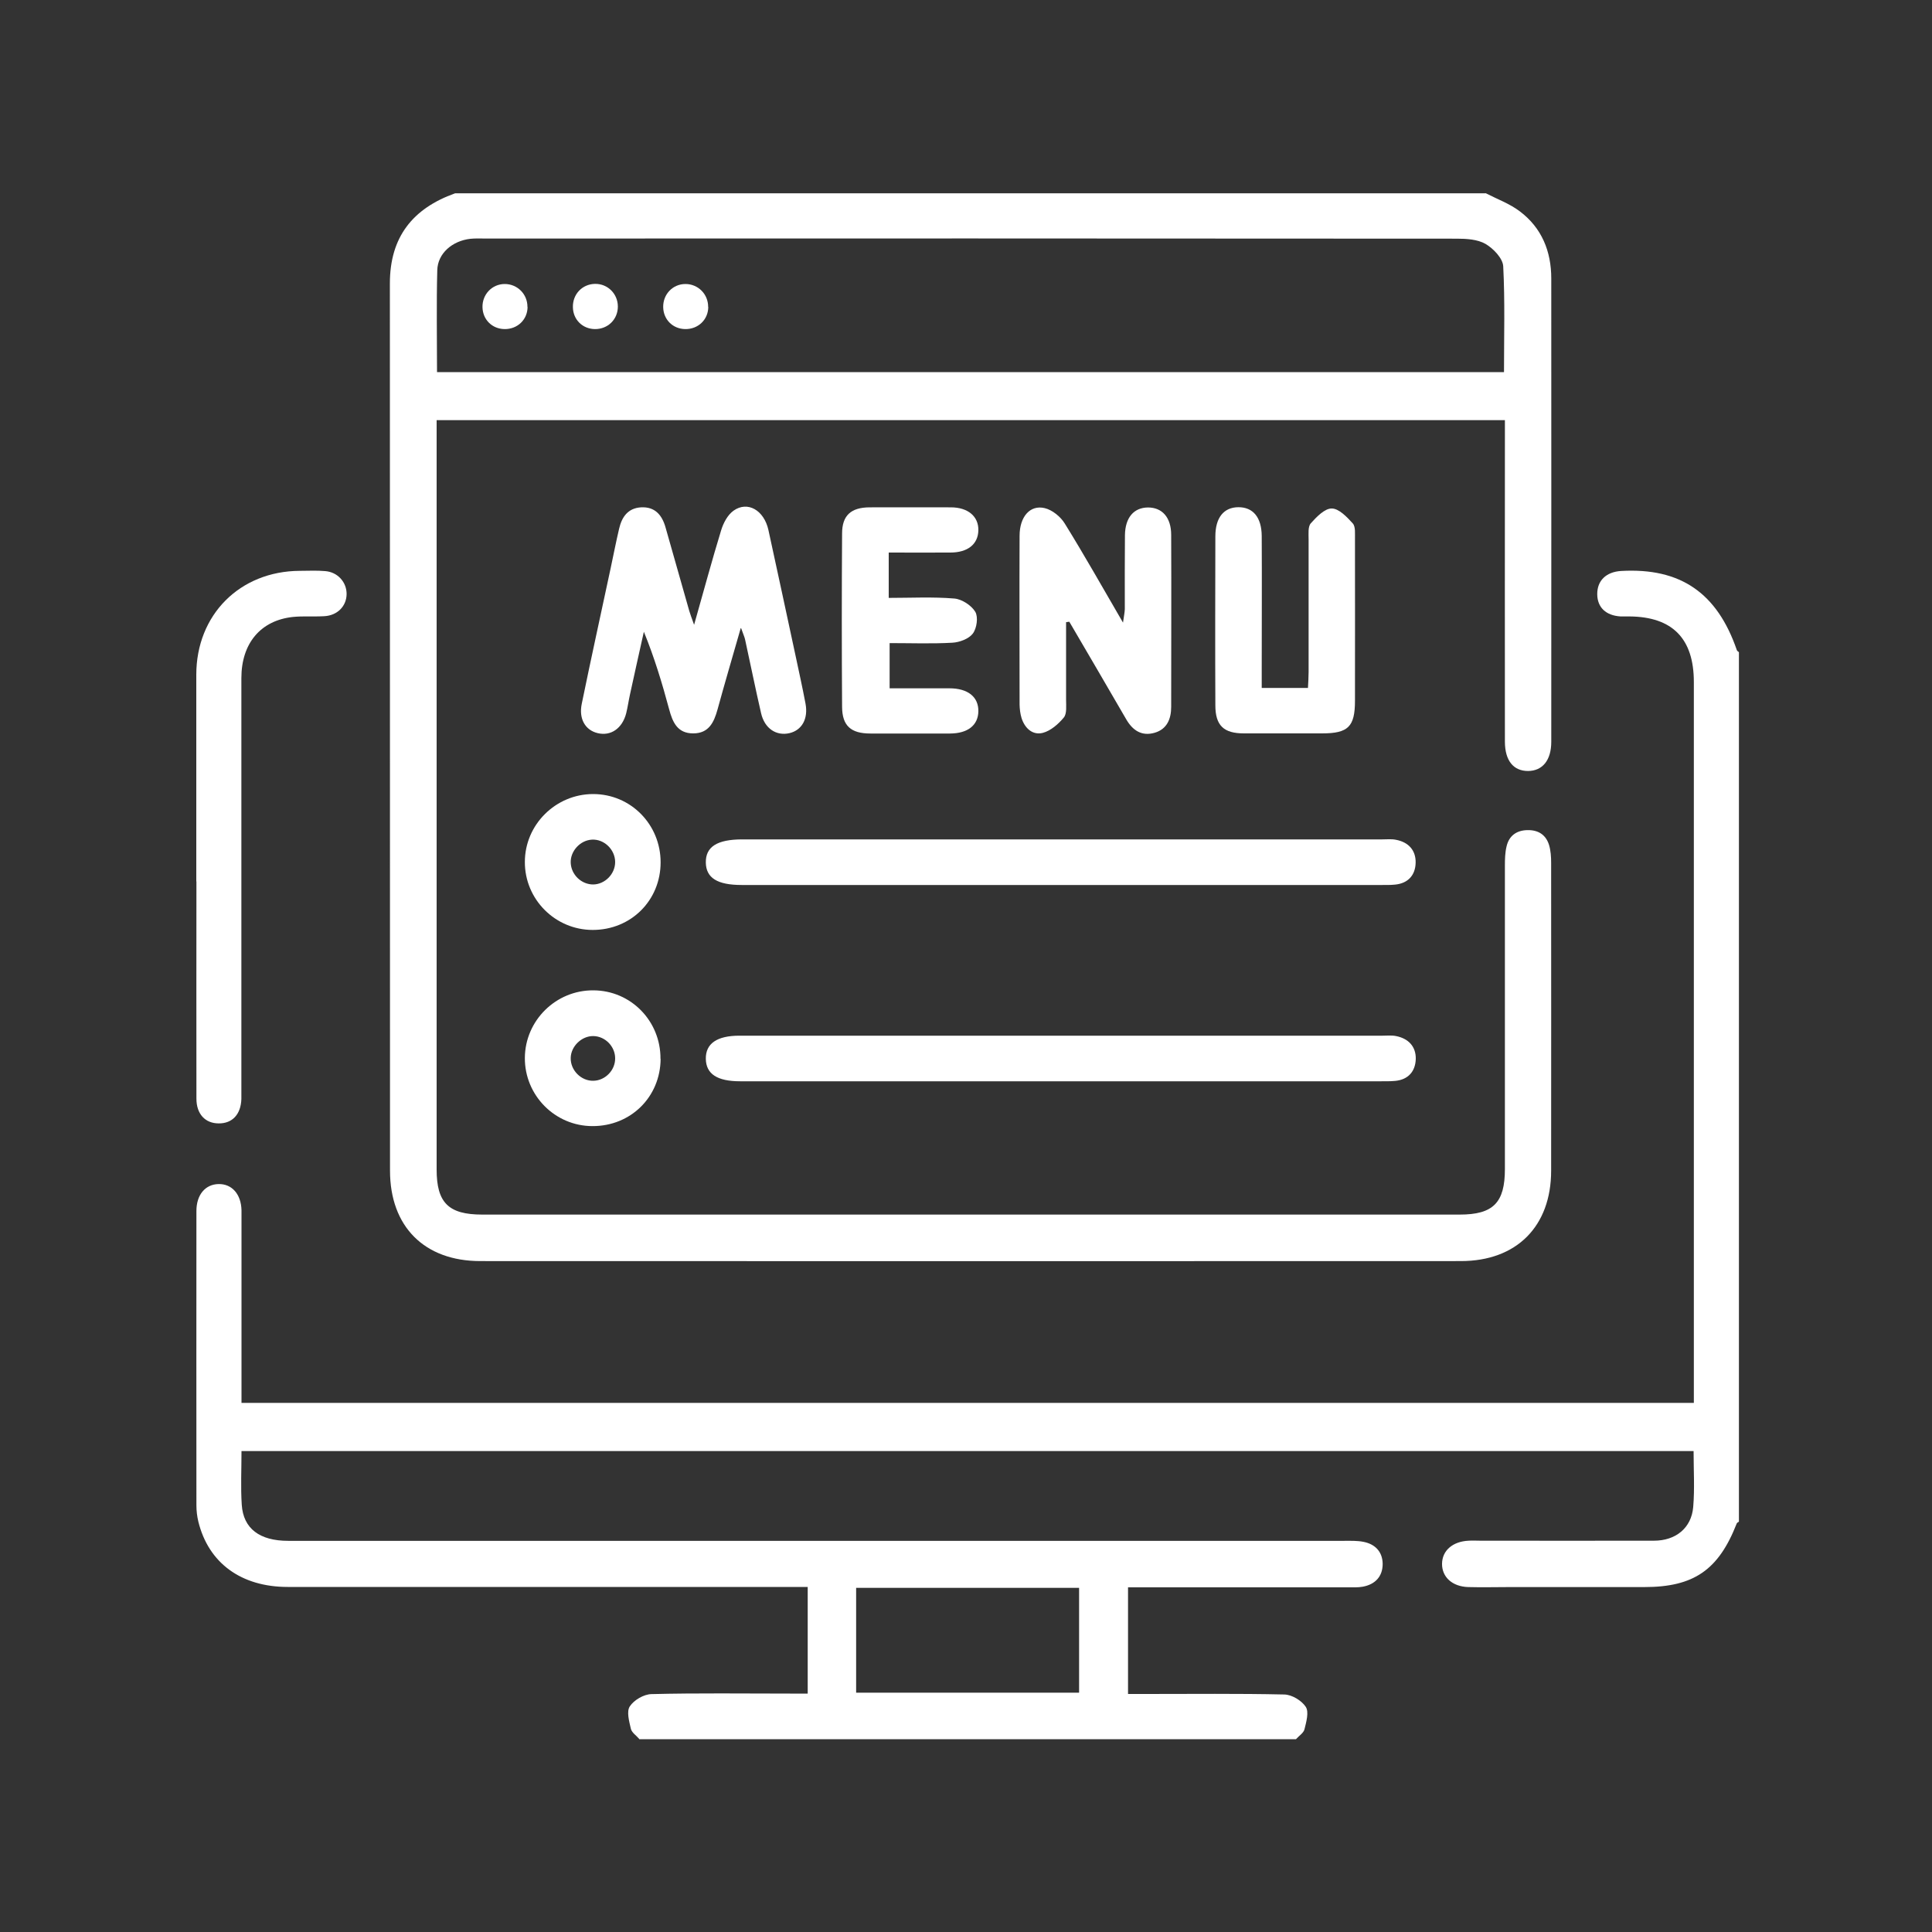 <?xml version="1.0" encoding="UTF-8"?>
<svg id="Layer_1" data-name="Layer 1" xmlns="http://www.w3.org/2000/svg" version="1.1" viewBox="0 0 150 150">
  <rect x="0" y="0" width="150" height="150" fill="#333333" stroke="none"/>
  <defs>
    <style>
      .cls-1 {
        fill: #fff;
        stroke-width: 0px;
      }
    </style>
  </defs>
  <path class="cls-1" d="M115.35,15c.89.46,1.86.81,2.65,1.41,1.7,1.28,2.44,3.1,2.44,5.21.01,11.99,0,23.98,0,35.97,0,1.44-.68,2.26-1.8,2.27-1.13,0-1.79-.79-1.8-2.26-.01-7.85,0-15.7,0-23.55,0-.46,0-.91,0-1.43H33.9c0,.42,0,.83,0,1.24,0,18.98,0,37.96,0,56.94,0,2.58.92,3.5,3.54,3.5,25.3,0,50.6,0,75.89,0,2.6,0,3.51-.92,3.51-3.53,0-7.85,0-15.7,0-23.55,0-.5.01-1.02.13-1.51.19-.82.77-1.24,1.61-1.26.84-.02,1.44.35,1.69,1.16.13.44.16.92.16,1.38,0,7.97.01,15.93,0,23.9,0,4.32-2.68,7.02-7.01,7.02-25.38.01-50.75.01-76.13,0-4.34,0-7.01-2.68-7.01-7.02-.01-22.96,0-45.93-.01-68.89,0-3.6,1.78-5.82,5.06-6.99,26.67,0,53.33,0,80,0ZM33.93,28.89h82.84c0-2.77.08-5.5-.06-8.21-.03-.62-.76-1.38-1.37-1.74-.62-.36-1.49-.41-2.25-.41-25.13-.02-50.27-.02-75.4-.01-.39,0-.78-.02-1.17.02-1.41.16-2.54,1.14-2.57,2.44-.07,2.61-.02,5.22-.02,7.91Z"/>
  <path class="cls-1" d="M49.62,135c-.22-.26-.57-.48-.64-.78-.13-.57-.35-1.34-.08-1.74.32-.49,1.09-.94,1.68-.95,3.58-.09,7.17-.04,10.76-.04.42,0,.85,0,1.37,0v-8.28c-.45,0-.94,0-1.42,0-12.98,0-25.96,0-38.95,0-3.62,0-6.15-1.86-6.94-5.07-.1-.41-.15-.85-.15-1.27,0-7.62-.01-15.23,0-22.85,0-1.26.69-2.07,1.72-2.09,1.04-.02,1.75.79,1.78,2.03,0,.23,0,.47,0,.7,0,4.3,0,8.59,0,12.89v1.37h112.76v-1.24c0-18.24,0-36.48,0-54.73,0-3.37-1.66-5.06-4.99-5.09-.23,0-.47,0-.7,0-1.14-.07-1.8-.7-1.81-1.72-.01-1.06.69-1.74,1.86-1.81,4.6-.26,7.45,1.7,8.98,6.15.02.06.11.11.16.16v67.5c-.06.05-.15.08-.17.14-1.41,3.61-3.33,4.94-7.17,4.94-3.47,0-6.94,0-10.41,0-1.09,0-2.18.03-3.27,0-1.24-.04-2.04-.78-2.03-1.81.01-1.02.82-1.73,2.06-1.79.31-.02.62,0,.94,0,4.48,0,8.97.01,13.45,0,1.7,0,2.91-.99,3.05-2.61.12-1.42.03-2.87.03-4.35H18.75c0,1.44-.07,2.81.02,4.17.12,1.85,1.39,2.8,3.6,2.8,27.33,0,54.66,0,81.99,0,.51,0,1.02-.02,1.51.08.91.18,1.47.78,1.48,1.71,0,.98-.58,1.59-1.54,1.77-.38.07-.78.05-1.16.05-5.22,0-10.45,0-15.67,0-.46,0-.91,0-1.4,0v8.28c.52,0,.95,0,1.37,0,3.59,0,7.17-.04,10.76.04.59.01,1.35.47,1.67.96.26.4.04,1.17-.1,1.74-.07.29-.43.51-.66.77h-50.99ZM83.78,123.28h-17.31v8.14h17.31v-8.14Z"/>
  <path class="cls-1" d="M57.51,48.77c-.66,2.3-1.25,4.3-1.8,6.31-.28,1.01-.68,1.86-1.89,1.86-1.23,0-1.6-.87-1.87-1.88-.54-2.01-1.14-4-1.96-6.01-.36,1.61-.72,3.22-1.07,4.83-.11.49-.18,1-.3,1.49-.3,1.18-1.19,1.8-2.22,1.55-.96-.23-1.48-1.11-1.23-2.29.72-3.51,1.49-7,2.24-10.51.22-1.03.42-2.06.66-3.08.21-.9.68-1.59,1.7-1.65,1.08-.06,1.63.6,1.9,1.55.62,2.17,1.23,4.34,1.85,6.51.07.24.16.47.37,1.06.76-2.68,1.39-5.02,2.1-7.34.17-.56.5-1.19.96-1.52,1.09-.78,2.37-.04,2.71,1.5.71,3.27,1.42,6.54,2.12,9.82.26,1.22.53,2.44.76,3.66.22,1.18-.28,2.06-1.24,2.29-1.03.24-1.94-.36-2.21-1.55-.44-1.9-.82-3.8-1.24-5.71-.04-.2-.14-.4-.31-.89Z"/>
  <path class="cls-1" d="M82.43,65.17c8.3,0,16.6,0,24.9,0,.35,0,.71-.04,1.05.03.96.18,1.55.8,1.53,1.78-.02.96-.58,1.6-1.59,1.7-.39.04-.78.03-1.17.03-16.52,0-33.05,0-49.57,0-1.89,0-2.76-.55-2.78-1.74-.02-1.23.88-1.8,2.84-1.8,8.26,0,16.52,0,24.79,0Z"/>
  <path class="cls-1" d="M82.25,83.95c-8.26,0-16.52,0-24.79,0-1.78,0-2.64-.57-2.66-1.74-.02-1.19.87-1.8,2.61-1.8,16.64,0,33.28,0,49.93,0,.35,0,.71-.04,1.05.03.96.19,1.55.81,1.53,1.78-.03.96-.58,1.6-1.59,1.7-.43.04-.86.03-1.28.03-8.26,0-16.52,0-24.79,0Z"/>
  <path class="cls-1" d="M15.24,68.44c0-5.35,0-10.7,0-16.05,0-4.66,3.38-8.04,8.02-8.07.66,0,1.33-.04,1.99.02.98.08,1.67.87,1.66,1.79-.01.93-.71,1.65-1.72,1.71-.82.05-1.64-.02-2.45.06-2.51.27-4,2.05-4,4.75,0,10.54,0,21.09,0,31.63,0,.35,0,.7,0,1.05-.04,1.19-.7,1.9-1.76,1.89-1.05,0-1.73-.73-1.73-1.92-.01-5.62,0-11.25,0-16.87Z"/>
  <path class="cls-1" d="M82.77,48.3c0,2.01,0,4.03,0,6.04,0,.46.07,1.06-.17,1.36-.42.51-1.02,1.04-1.64,1.2-.79.2-1.4-.36-1.65-1.16-.1-.33-.14-.69-.15-1.03,0-4.37-.02-8.74,0-13.11,0-1.48.81-2.42,1.95-2.15.59.14,1.24.67,1.56,1.2,1.52,2.45,2.93,4.96,4.52,7.69.07-.51.13-.78.14-1.05,0-1.91-.01-3.82.01-5.74.02-1.37.69-2.14,1.79-2.15,1.1,0,1.8.77,1.8,2.13.02,4.45,0,8.9,0,13.35,0,.93-.32,1.73-1.28,2.01-1,.29-1.71-.17-2.22-1.06-1.46-2.53-2.94-5.04-4.41-7.56-.09.01-.18.03-.28.04Z"/>
  <path class="cls-1" d="M97.97,53.41h3.58c.02-.42.05-.83.05-1.24,0-3.43,0-6.87,0-10.3,0-.42-.06-.98.17-1.24.45-.5,1.08-1.16,1.63-1.15.55,0,1.18.66,1.63,1.16.23.26.16.82.17,1.24.01,4.17,0,8.35,0,12.52,0,2.03-.53,2.54-2.56,2.54-2.02,0-4.05,0-6.07,0-1.56,0-2.21-.61-2.21-2.18-.02-4.37-.01-8.74,0-13.11,0-1.46.65-2.26,1.78-2.27,1.14-.01,1.81.78,1.82,2.24.02,3.47,0,6.94,0,10.41,0,.42,0,.84,0,1.37Z"/>
  <path class="cls-1" d="M69,42.9v3.52c1.71,0,3.42-.09,5.1.05.58.05,1.32.53,1.62,1.03.24.41.12,1.28-.19,1.69-.31.41-1.03.68-1.59.71-1.59.09-3.18.03-4.87.03v3.51c1.55,0,3.09,0,4.64,0,1.44,0,2.27.67,2.25,1.79-.02,1.08-.82,1.71-2.19,1.72-2.06,0-4.13,0-6.19,0-1.52,0-2.19-.6-2.2-2.07-.03-4.49-.03-8.97,0-13.46,0-1.41.7-2.02,2.13-2.03,2.1-.01,4.2,0,6.31,0,1.33,0,2.16.7,2.14,1.78-.02,1.08-.82,1.73-2.18,1.73-1.55.01-3.1,0-4.77,0Z"/>
  <path class="cls-1" d="M51.29,66.95c0,2.96-2.3,5.25-5.27,5.25-2.91,0-5.28-2.37-5.27-5.28,0-2.9,2.4-5.27,5.3-5.27,2.92,0,5.24,2.36,5.24,5.3ZM46.07,68.67c.91-.02,1.69-.82,1.69-1.74,0-.97-.86-1.8-1.81-1.74-.91.05-1.68.9-1.64,1.8.04.93.84,1.69,1.76,1.68Z"/>
  <path class="cls-1" d="M51.29,82.21c-.02,2.96-2.32,5.23-5.29,5.22-2.91,0-5.27-2.39-5.25-5.3.02-2.9,2.41-5.26,5.32-5.24,2.91.01,5.23,2.38,5.21,5.32ZM47.76,82.17c0-.93-.78-1.72-1.7-1.73-.9-.01-1.73.79-1.75,1.69-.03.96.81,1.81,1.77,1.78.91-.02,1.69-.82,1.68-1.74Z"/>
  <path class="cls-1" d="M40.96,23.82c0,1-.79,1.75-1.8,1.73-.96-.02-1.68-.74-1.7-1.7-.02-1,.75-1.8,1.73-1.8.98,0,1.77.79,1.76,1.78Z"/>
  <path class="cls-1" d="M47.97,23.8c0,1-.78,1.76-1.78,1.75-.96-.01-1.69-.73-1.71-1.69-.03-1.01.72-1.8,1.71-1.82.99-.02,1.78.77,1.78,1.76Z"/>
  <path class="cls-1" d="M54.99,23.82c0,1-.79,1.75-1.8,1.73-.96-.02-1.68-.74-1.7-1.7-.02-1,.74-1.8,1.73-1.8.98,0,1.77.79,1.76,1.78Z"/>
</svg>